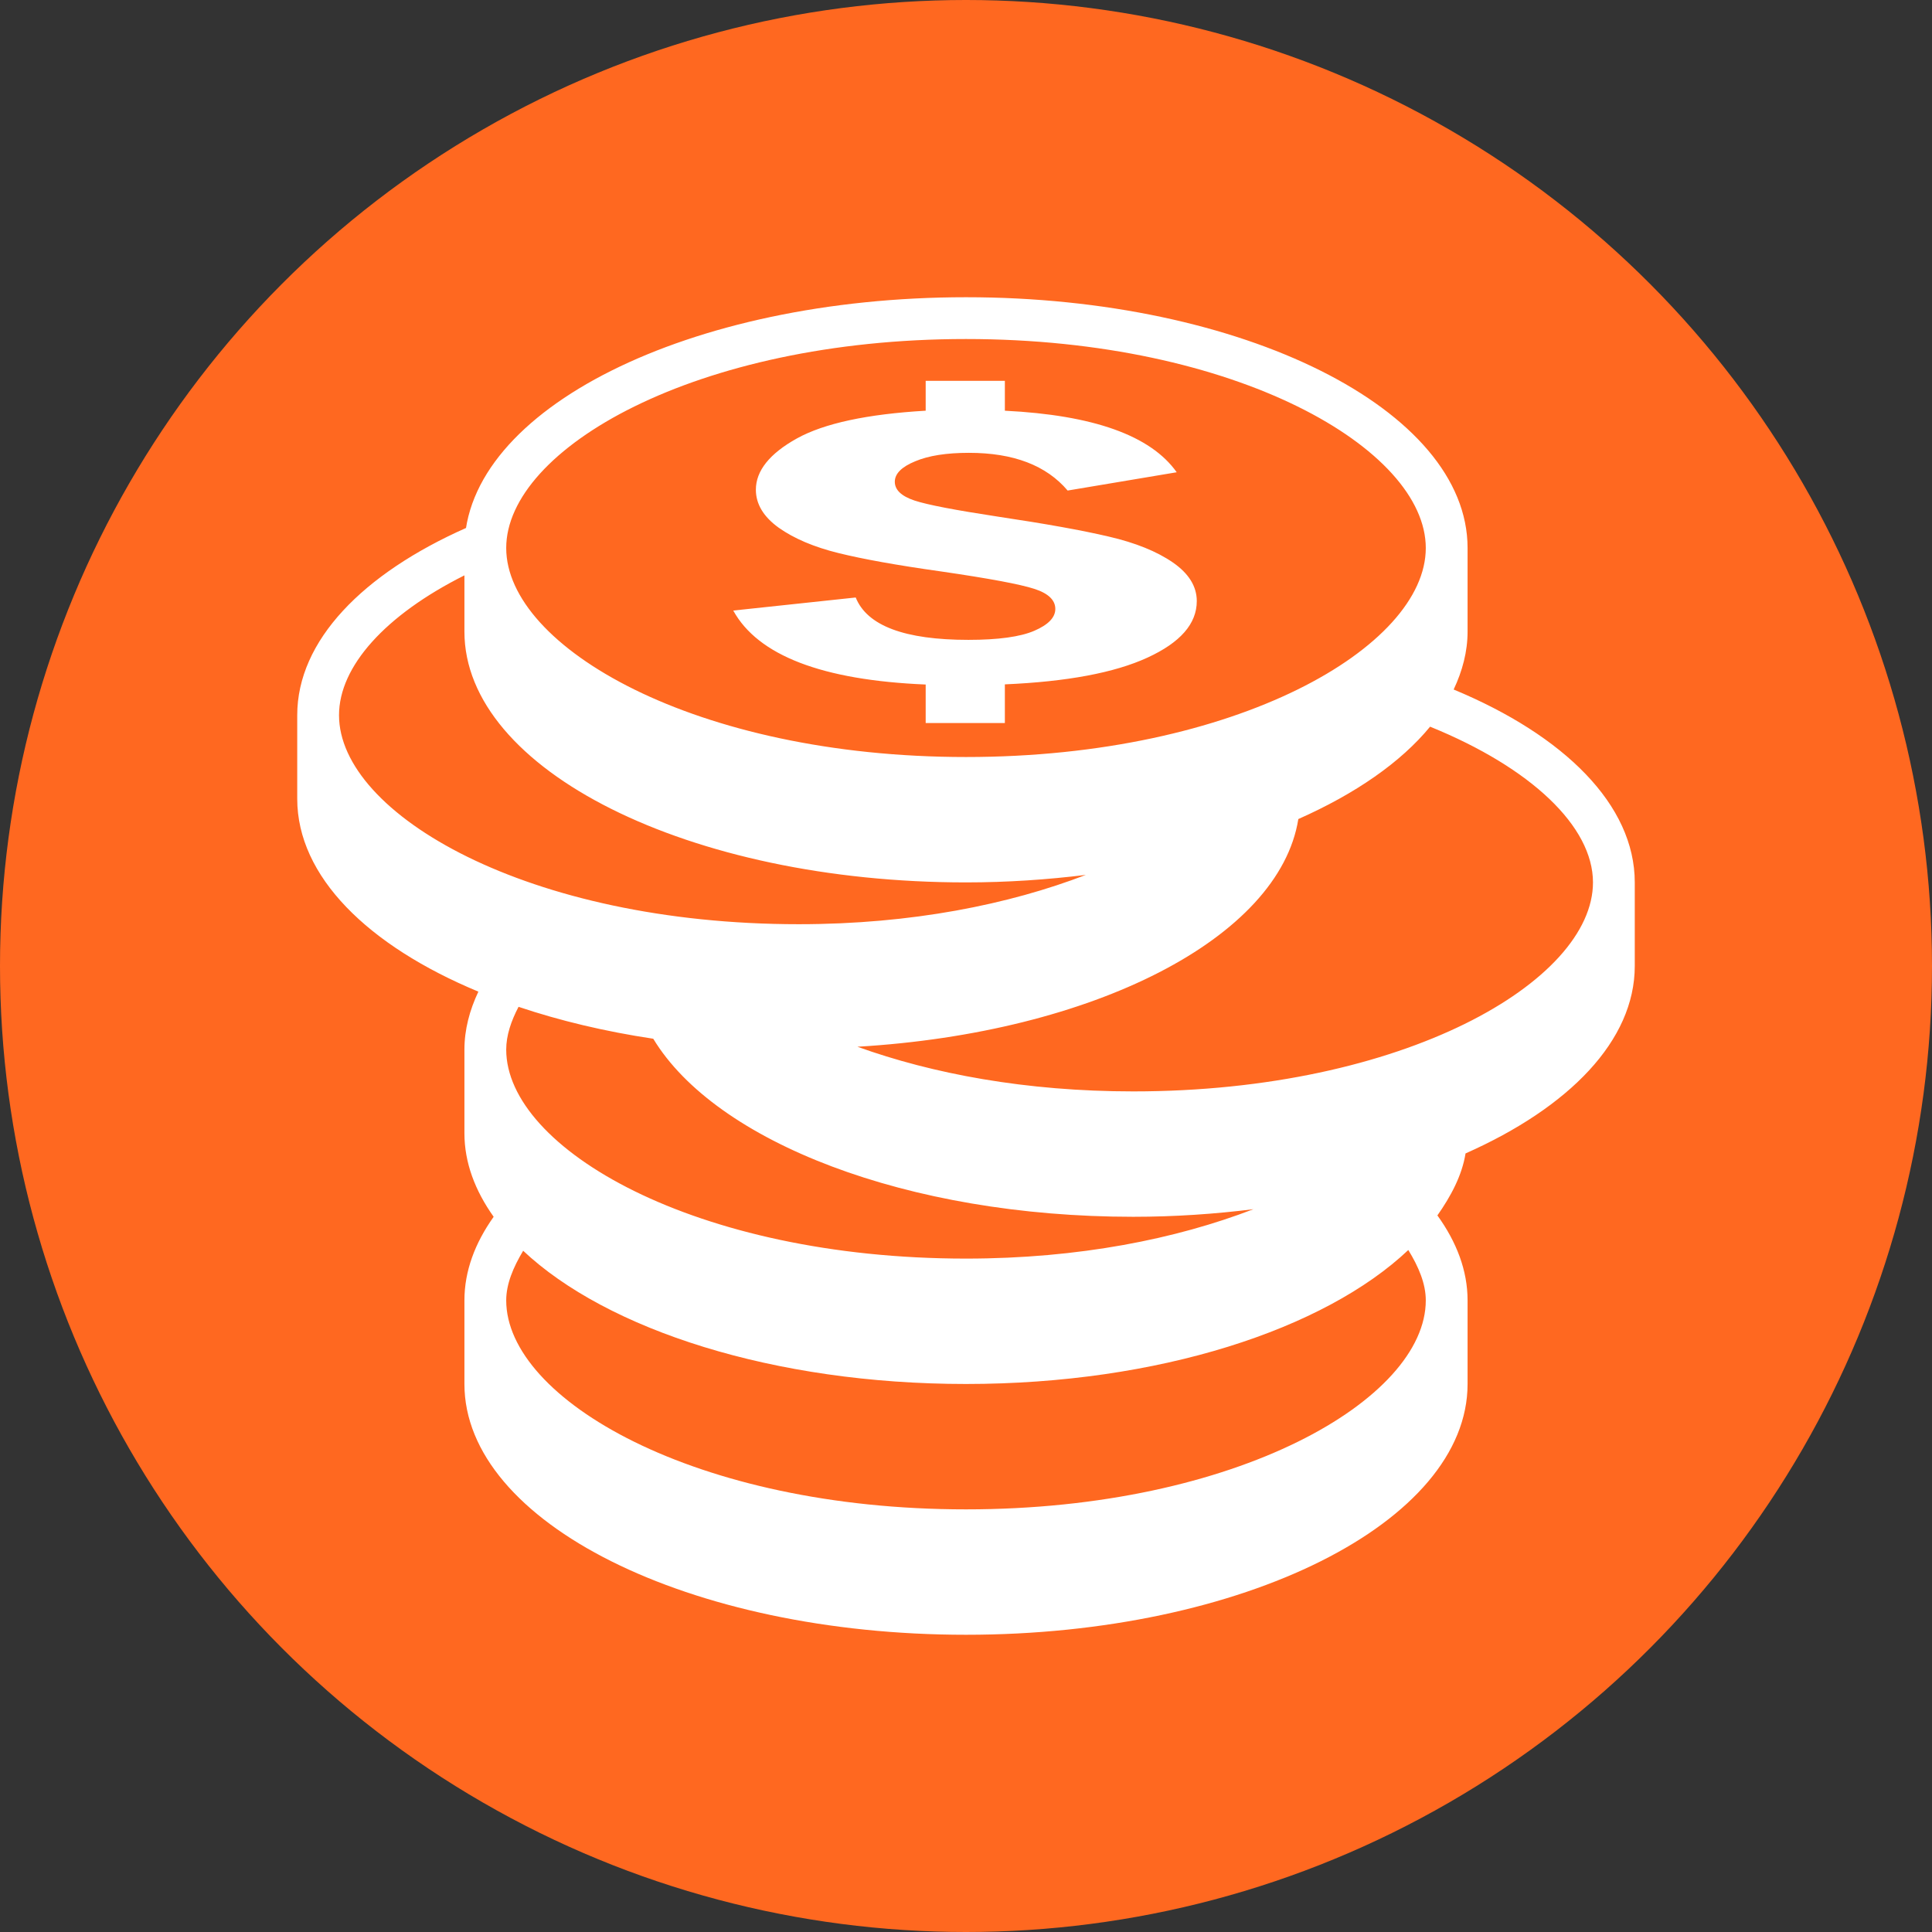 <svg width="130" height="130" viewBox="0 0 130 130" fill="none" xmlns="http://www.w3.org/2000/svg">
<rect x="0" y="0" width="130" height="130" fill="#333333" stroke="none"/>
<circle cx="65" cy="65" r="65" fill="#FF6820"/>
<path d="M97.811 46.395V46.4C98.404 45.148 98.75 43.84 98.75 42.5V36.875C98.75 27.559 83.638 20 65 20C46.362 20 31.25 27.559 31.25 36.875C31.25 36.414 31.316 35.963 31.387 35.513C24.416 38.6 20 43.104 20 48.125V53.75C20 58.969 24.746 63.632 32.189 66.725C31.596 67.977 31.25 69.285 31.25 70.625V76.25C31.25 78.228 31.964 80.112 33.217 81.875C31.964 83.638 31.25 85.522 31.25 87.5V93.125C31.25 102.441 46.362 110 65 110C83.638 110 98.75 102.441 98.75 93.125V87.5C98.75 85.489 98.008 83.572 96.723 81.787C96.712 81.798 96.701 81.814 96.69 81.826C97.635 80.485 98.376 79.09 98.613 77.612C105.583 74.52 110 70.021 110 65V59.375C110 54.157 105.254 49.487 97.811 46.395ZM65 22.812C83.232 22.812 95.938 30.223 95.938 36.875C95.938 43.522 83.232 50.938 65 50.938C46.768 50.938 34.062 43.522 34.062 36.875C34.062 30.223 46.768 22.812 65 22.812ZM22.812 48.125C22.812 44.84 25.927 41.385 31.25 38.715V42.5C31.25 51.816 46.362 59.375 65 59.375C67.785 59.375 70.477 59.188 73.064 58.87C67.906 60.853 61.352 62.188 53.75 62.188C35.518 62.188 22.812 54.772 22.812 48.125ZM95.938 87.5C95.938 94.147 83.232 101.562 65 101.562C46.768 101.562 34.062 94.147 34.062 87.5C34.062 86.396 34.535 85.275 35.2 84.166C35.194 84.16 35.183 84.149 35.178 84.138C40.841 89.483 52.069 93.125 65 93.125C77.947 93.125 89.121 89.456 94.773 84.1C94.767 84.105 94.767 84.105 94.762 84.111C95.454 85.237 95.938 86.374 95.938 87.5ZM84.325 81.37C79.161 83.358 72.608 84.688 65 84.688C46.768 84.688 34.062 77.272 34.062 70.625C34.062 69.669 34.392 68.702 34.892 67.747C37.65 68.675 40.698 69.406 43.956 69.894C48.152 76.827 61.017 81.875 76.25 81.875C79.046 81.875 81.749 81.688 84.347 81.364C84.341 81.364 84.336 81.37 84.325 81.37ZM76.25 73.438C69.032 73.438 62.737 72.251 57.694 70.433C73.553 69.499 86.077 63.132 87.362 55.112C91.191 53.415 94.257 51.3 96.229 48.894C96.223 48.894 96.223 48.894 96.223 48.894C103.035 51.663 107.188 55.618 107.188 59.375C107.188 66.022 94.482 73.438 76.25 73.438ZM71.01 40.973C71.01 40.38 70.537 39.924 69.593 39.622C68.648 39.314 66.544 38.919 63.286 38.446C60.358 38.034 58.068 37.622 56.42 37.215C54.772 36.809 53.431 36.238 52.404 35.513C51.377 34.776 50.861 33.919 50.861 32.953C50.861 31.678 51.783 30.525 53.618 29.503C55.453 28.487 58.343 27.866 62.287 27.635V25.625H67.615V27.636C73.57 27.932 77.426 29.305 79.178 31.777L71.839 33.008C70.406 31.316 68.197 30.47 65.198 30.47C63.693 30.47 62.484 30.657 61.578 31.041C60.666 31.415 60.21 31.876 60.21 32.415C60.21 32.964 60.65 33.382 61.529 33.678C62.402 33.969 64.286 34.327 67.165 34.766C70.329 35.239 72.812 35.683 74.608 36.106C76.41 36.524 77.844 37.106 78.92 37.848C79.991 38.589 80.529 39.457 80.529 40.446C80.529 41.973 79.42 43.236 77.206 44.252C74.993 45.269 71.796 45.868 67.615 46.049V48.652H62.287V46.06C55.316 45.769 51.004 44.104 49.339 41.083L57.579 40.204C58.343 42.105 60.87 43.055 65.16 43.055C67.164 43.055 68.648 42.852 69.593 42.445C70.537 42.038 71.01 41.55 71.01 40.973Z" fill="white"/>
</svg>

